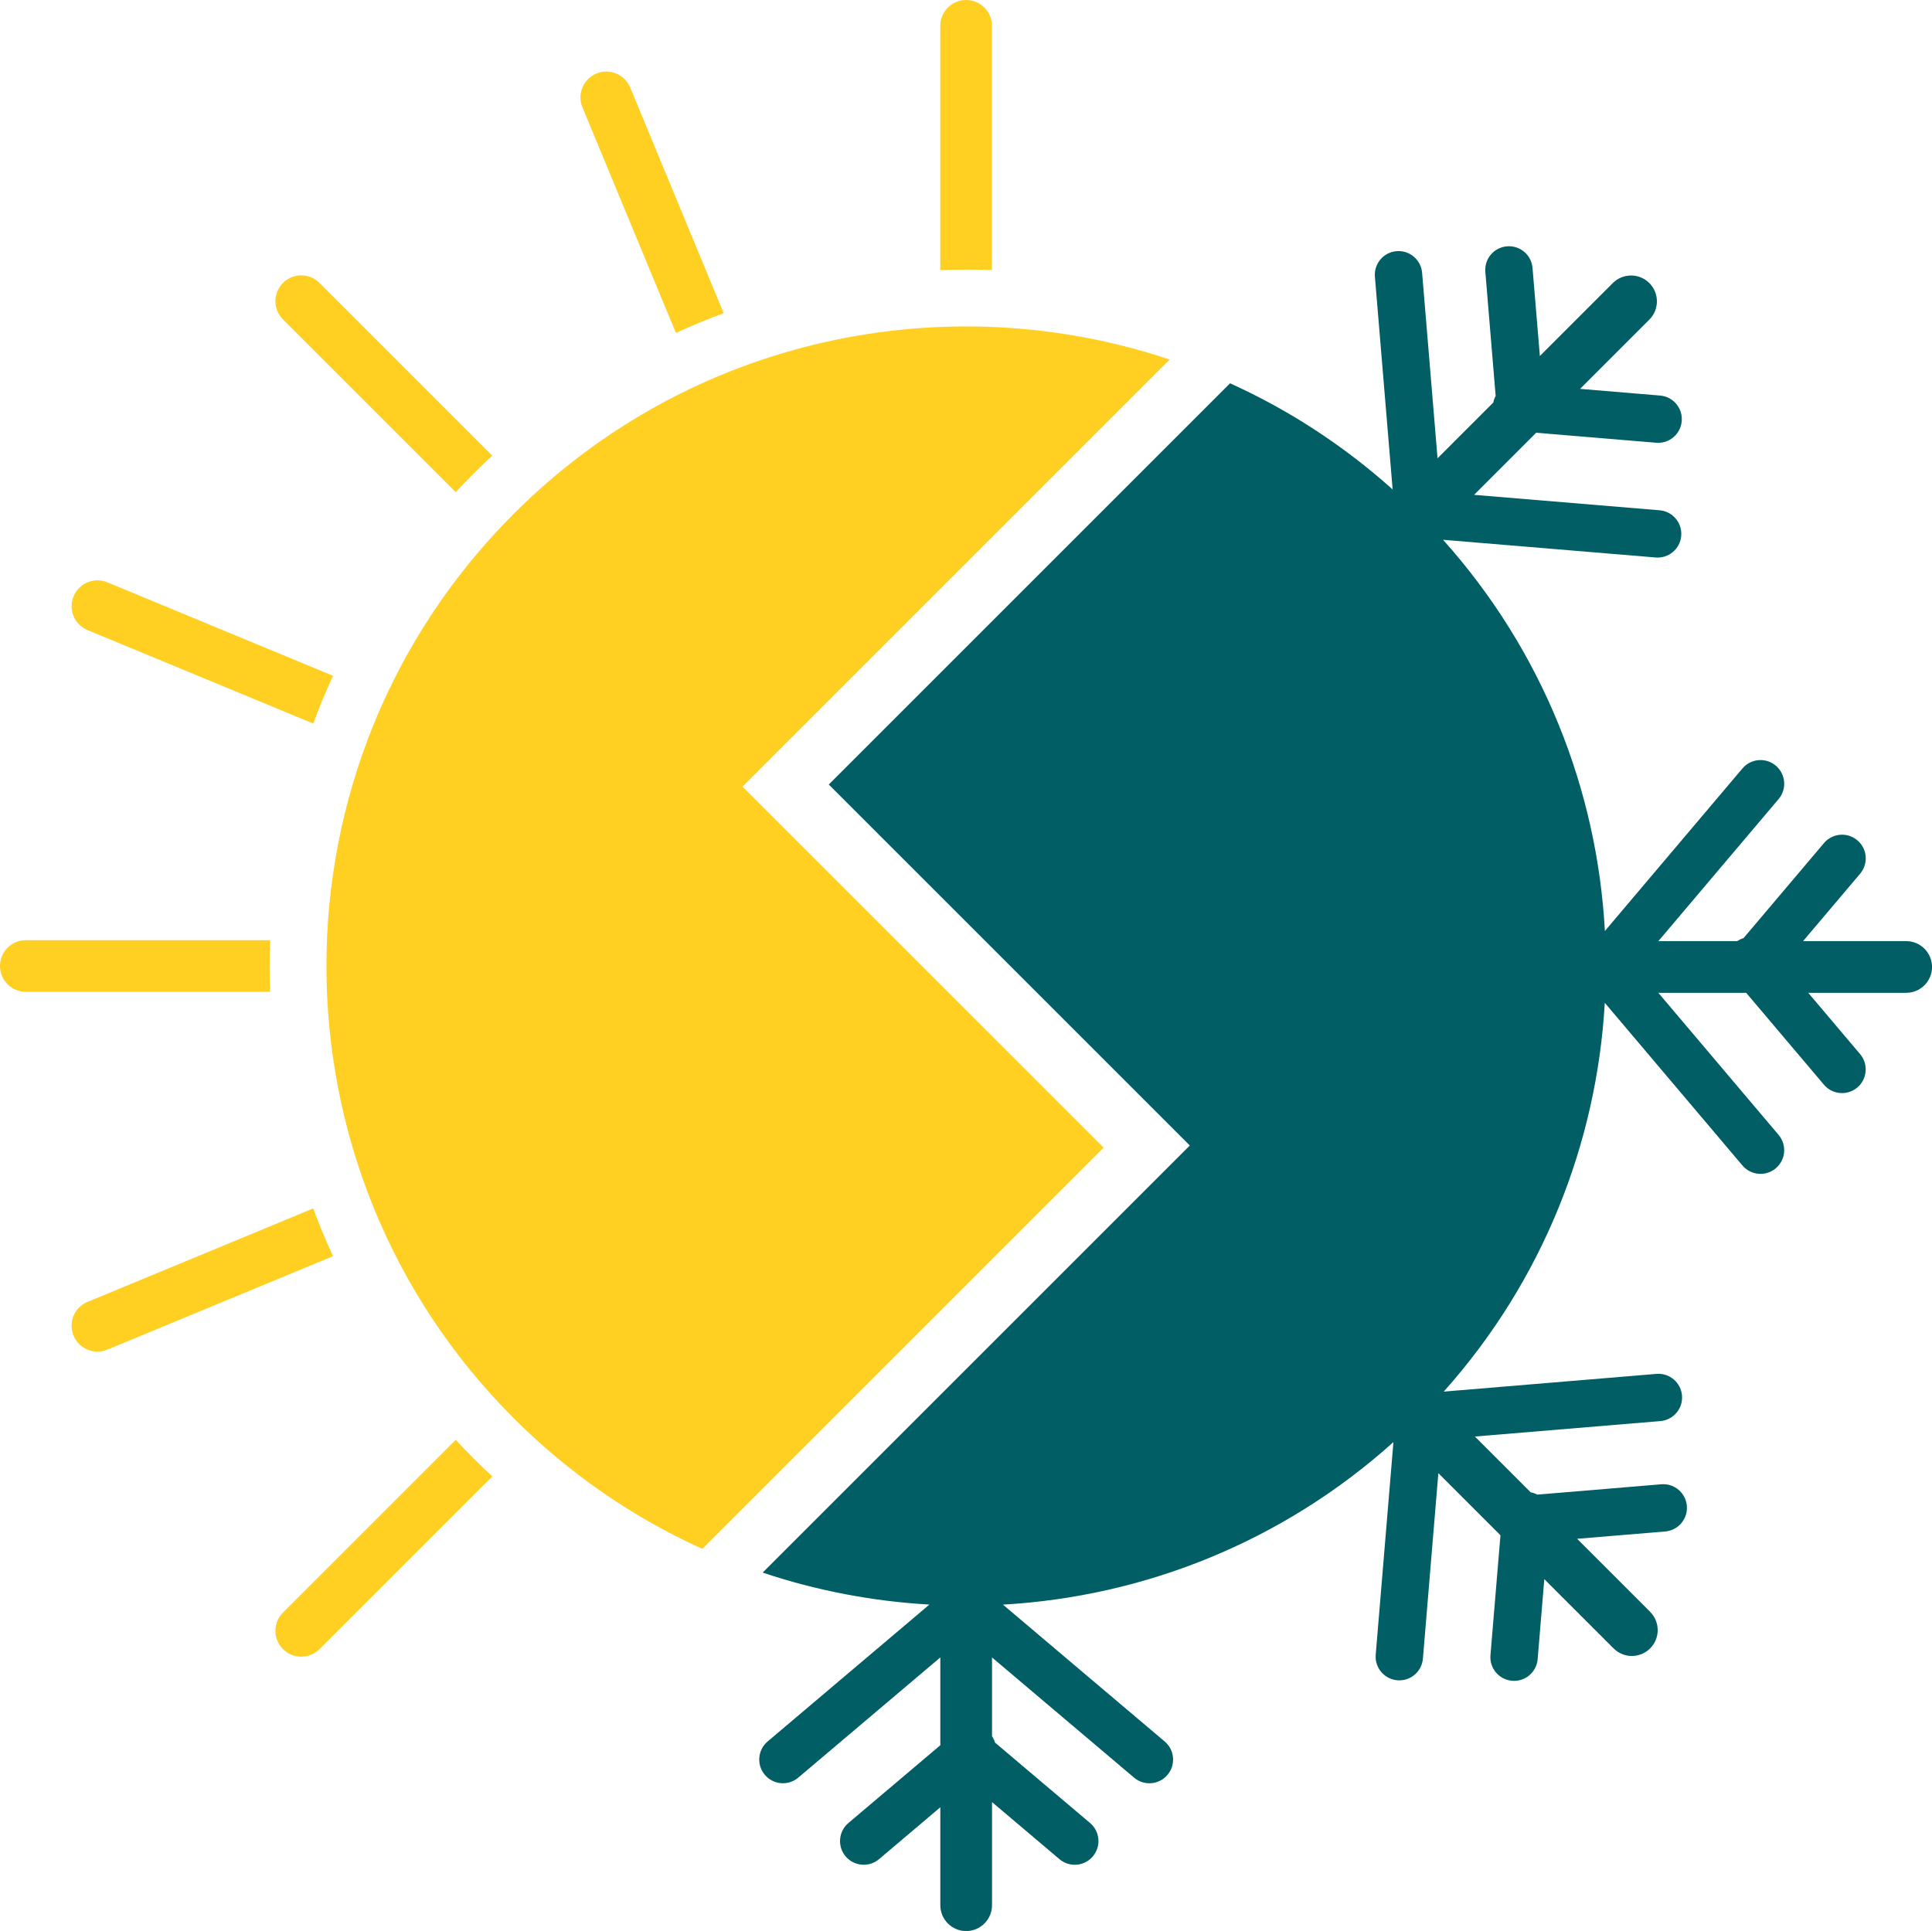 <svg viewBox="0 0 79.571 79.538" height="28.059mm" width="28.071mm" xmlns="http://www.w3.org/2000/svg" data-name="Calque 2" id="b">
  <g data-name="Calque 1" id="c">
    <path stroke-width="0" fill="#ffcf22" d="m30.582,32.402l17.592-17.592c-9.176-3.071-19.706-.955-27.013,6.352-10.289,10.289-10.289,26.971,0,37.26,2.313,2.313,4.95,4.104,7.763,5.377l16.527-16.527-14.87-14.869Z"></path>
    <path stroke-width="0" fill="#ffcf22" d="m19.506,19.506c.252-.252.509-.496.768-.737l-7.114-7.114c-.416-.416-1.09-.416-1.505,0-.416.416-.416,1.09,0,1.505l7.114,7.114c.241-.259.485-.516.737-.768Z"></path>
    <path stroke-width="0" fill="#ffcf22" d="m11.103,39.791c0-.356.009-.711.022-1.064H1.064c-.588,0-1.064.477-1.064,1.064s.476,1.064,1.064,1.064h10.061c-.013-.353-.022-.708-.022-1.064Z"></path>
    <path stroke-width="0" fill="#ffcf22" d="m19.506,60.076c-.252-.252-.497-.509-.737-.768l-7.114,7.114c-.416.416-.416,1.09,0,1.505.416.416,1.09.416,1.505,0l7.114-7.114c-.259-.241-.516-.485-.768-.737Z"></path>
    <path stroke-width="0" fill="#ffcf22" d="m39.791,11.103c.356,0,.711.009,1.064.022V1.065c0-.588-.477-1.065-1.065-1.065s-1.064.477-1.064,1.065v10.061c.353-.013.708-.022,1.065-.022Z"></path>
    <path stroke-width="0" fill="#ffcf22" d="m28.813,13.287c.329-.137.66-.264.992-.387l-3.85-9.295c-.225-.543-.848-.801-1.391-.576-.543.225-.801.848-.576,1.391l3.85,9.295c.321-.148.646-.291.975-.428Z"></path>
    <path stroke-width="0" fill="#ffcf22" d="m13.288,28.812c.136-.33.28-.653.428-.975l-9.295-3.85c-.543-.225-1.165.033-1.391.576-.225.543.033,1.166.576,1.391l9.295,3.85c.123-.332.251-.663.387-.992Z"></path>
    <path stroke-width="0" fill="#ffcf22" d="m13.287,50.769c-.136-.329-.264-.66-.387-.992l-9.295,3.85c-.543.225-.801.847-.576,1.39.225.543.848.801,1.391.576l9.295-3.85c-.148-.321-.292-.646-.428-.975Z"></path>
    <path stroke-width="0" fill="#005e64" d="m67.96,66.389l-3.004-3.004,3.627-.302c.537-.044.936-.516.892-1.053-.045-.537-.516-.936-1.053-.891l-5.11.426c-.084-.046-.176-.077-.272-.097l-2.296-2.296,7.64-.636c.537-.045.936-.516.891-1.053-.045-.537-.516-.936-1.053-.891l-8.761.73c4.093-4.584,6.304-10.256,6.634-16.015l5.669,6.7c.348.411.964.463,1.375.115.411-.348.462-.964.114-1.375l-4.952-5.852h3.617s3.203,3.785,3.203,3.785c.348.412.964.463,1.375.115.411-.348.462-.964.115-1.375l-2.137-2.525h4.034c.588,0,1.065-.477,1.065-1.064s-.477-1.065-1.064-1.065h-4.248l2.351-2.778c.348-.411.297-1.027-.115-1.375s-1.027-.297-1.375.115l-3.312,3.914c-.092.026-.179.07-.261.124h-3.247l4.952-5.852c.348-.411.297-1.027-.115-1.375-.411-.348-1.027-.297-1.375.115l-5.665,6.695c-.317-5.796-2.539-11.507-6.666-16.115l8.757.729c.537.045,1.009-.354,1.053-.891.045-.537-.355-1.009-.891-1.053l-7.64-.636,2.557-2.558,4.942.412c.537.045,1.009-.354,1.053-.891.045-.537-.354-1.009-.891-1.053l-3.296-.275,2.853-2.853c.416-.416.415-1.09,0-1.505s-1.089-.416-1.505,0l-3.004,3.004-.302-3.627c-.045-.537-.516-.936-1.053-.891-.537.045-.936.516-.891,1.053l.425,5.11c-.046.083-.077.175-.097.272l-2.296,2.296-.636-7.64c-.045-.537-.516-.936-1.053-.891-.537.045-.936.516-.891,1.053l.73,8.762c-2.045-1.832-4.305-3.291-6.696-4.373l-16.527,16.527,14.87,14.869-17.593,17.593c2.231.747,4.542,1.184,6.867,1.317l-6.663,5.639c-.411.348-.462.964-.114,1.375.348.412.964.463,1.375.115l5.852-4.952v3.617l-3.785,3.203c-.411.348-.463.964-.115,1.375.348.411.964.463,1.375.115l2.525-2.137v4.034c0,.588.477,1.064,1.064,1.064s1.065-.476,1.065-1.064v-4.248l2.778,2.351c.411.348,1.027.297,1.375-.115.348-.411.297-1.027-.115-1.375l-3.914-3.312c-.026-.092-.07-.179-.124-.261v-3.246s5.852,4.952,5.852,4.952c.411.348,1.027.297,1.375-.115.348-.411.297-1.027-.115-1.375l-6.662-5.638c5.788-.33,11.486-2.563,16.083-6.695l-.73,8.758c-.044.537.354,1.009.891,1.053.537.045,1.008-.355,1.053-.891l.636-7.64,2.558,2.558-.412,4.941c-.045.537.354,1.009.891,1.053.537.045,1.009-.354,1.053-.891l.274-3.296,2.853,2.853c.416.416,1.089.416,1.505,0s.416-1.09,0-1.505Z"></path>
  </g>
</svg>